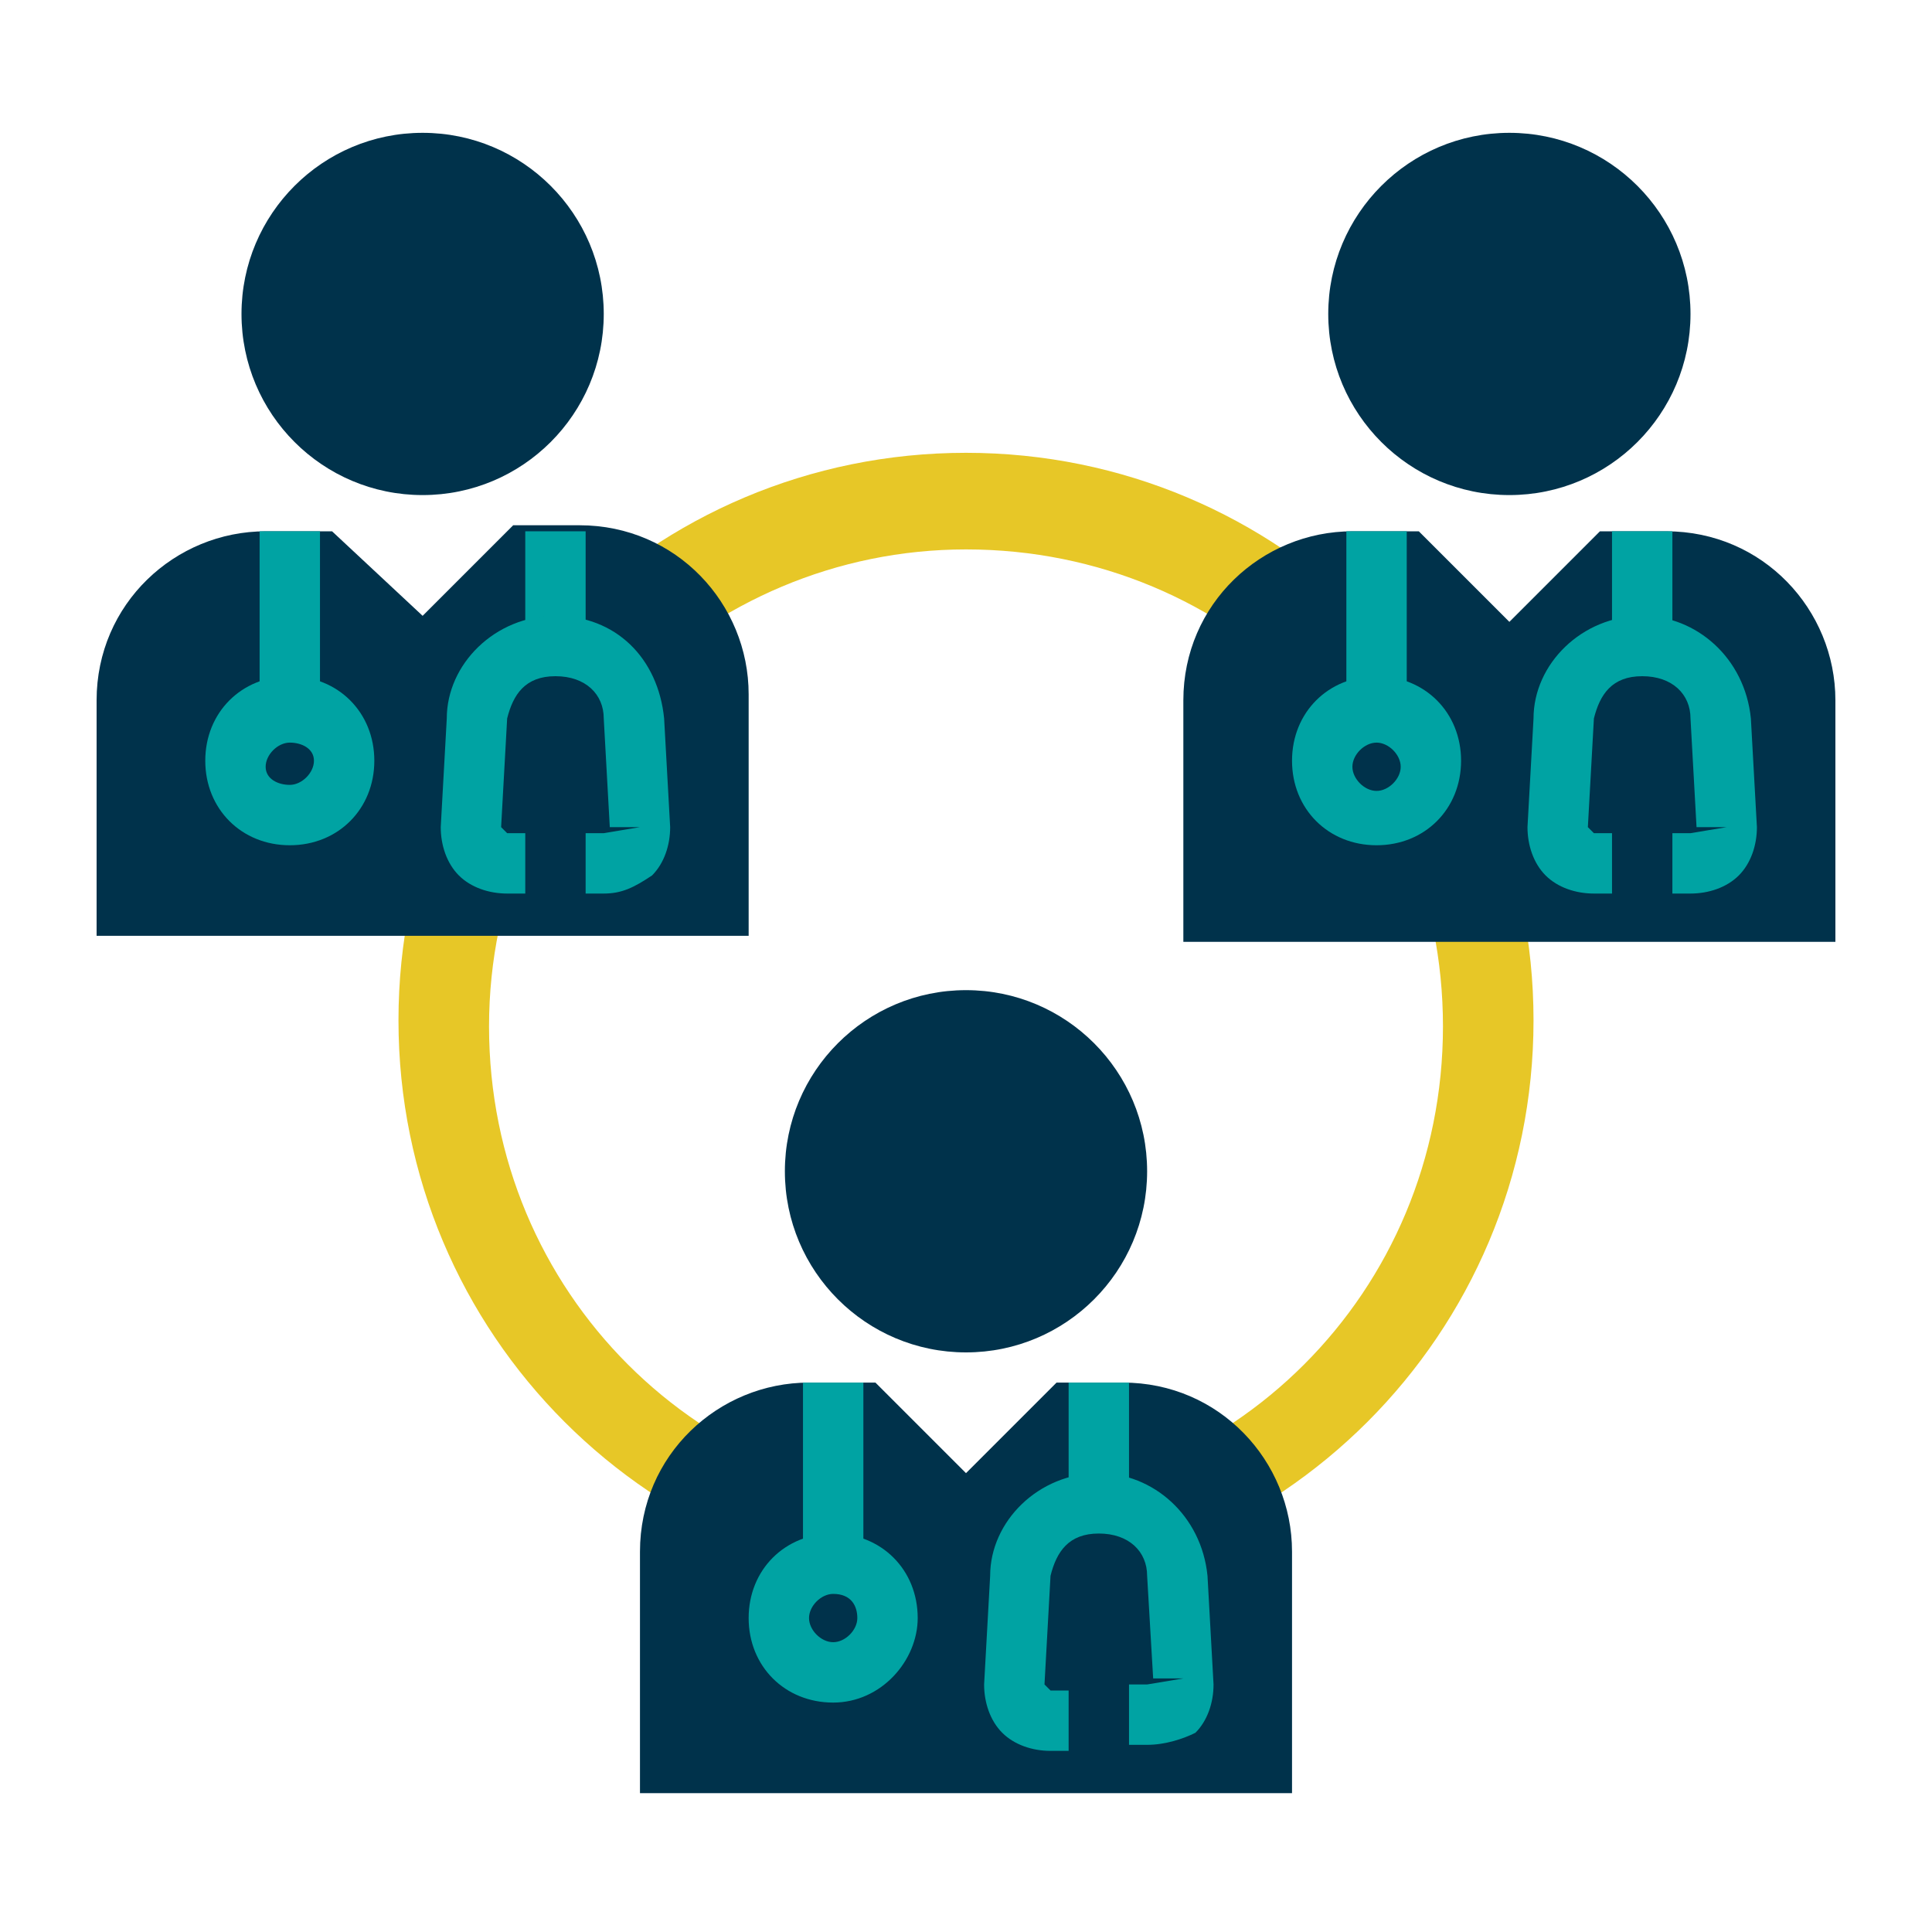 <?xml version="1.0" encoding="utf-8"?>
<!-- Generator: Adobe Illustrator 28.1.0, SVG Export Plug-In . SVG Version: 6.00 Build 0)  -->
<svg version="1.1" id="Layer_1" xmlns="http://www.w3.org/2000/svg" xmlns:xlink="http://www.w3.org/1999/xlink" x="0px" y="0px"
	 viewBox="0 0 32 32" style="enable-background:new 0 0 32 32;" xml:space="preserve">
<style type="text/css">
	.st0{fill:#1F935D;}
	.st1{fill:#FFFFFF;}
	.st2{fill:#E7C727;}
	.st3{fill:none;stroke:#FFFFFF;stroke-miterlimit:10;}
	.st4{fill:#00324B;}
	.st5{fill:#00A3A3;}
	.st6{fill:#5CC64E;}
	.st7{fill:#00A0A0;}
	.st8{fill:none;stroke:#00324B;stroke-width:1.3;stroke-miterlimit:10;}
	.st9{fill:none;stroke:#00A3A3;stroke-width:1.3;stroke-miterlimit:10;}
	.st10{fill:none;stroke:#5CC64E;stroke-width:1.3;stroke-miterlimit:10;}
	.st11{fill:none;stroke:#00A0A0;stroke-width:1.3;stroke-miterlimit:10;}
	.st12{fill:none;stroke:#00324B;stroke-width:1.3;stroke-linecap:square;stroke-miterlimit:10;}
	.st13{fill-rule:evenodd;clip-rule:evenodd;fill:none;stroke:#00A3A3;stroke-width:1.3;stroke-miterlimit:10;}
	
		.st14{fill-rule:evenodd;clip-rule:evenodd;fill:none;stroke:#00A3A3;stroke-width:1.3;stroke-linecap:square;stroke-miterlimit:10;}
	.st15{fill:none;stroke:#00A3A3;stroke-width:1.3;stroke-linecap:square;stroke-miterlimit:10;}
	.st16{fill:#0D3C27;}
	.st17{fill:#BBF2EB;}
	.st18{fill:none;stroke:#1F935D;stroke-width:1.5;stroke-miterlimit:10;}
	.st19{fill:none;stroke:#FFFFFF;stroke-width:1.5;stroke-miterlimit:10;}
	.st20{fill:none;stroke:#BBF2EB;stroke-width:1.5;stroke-miterlimit:10;}
	.st21{fill:none;stroke:#0D3C27;stroke-width:1.5;stroke-miterlimit:10;}
	.st22{fill:#BBF2EB;stroke:#FFFFFF;stroke-width:1.1;stroke-miterlimit:10;}
	.st23{fill:#1F935D;stroke:#1F935D;stroke-width:1.3;stroke-miterlimit:10;}
	.st24{fill:#0D3C27;stroke:#0D3C27;stroke-width:1.3;stroke-miterlimit:10;}
	.st25{fill:#0D3C27;stroke:#FFFFFF;stroke-width:1.1;stroke-miterlimit:10;}
	.st26{fill:#E7C727;stroke:#E7C727;stroke-width:1.3;stroke-miterlimit:10;}
	.st27{fill:#1F935D;stroke:#FFFFFF;stroke-width:1.1;stroke-miterlimit:10;}
	.st28{fill:none;stroke:#00324B;stroke-width:1.5;stroke-miterlimit:10;}
	.st29{fill:#00A3A3;stroke:#00A3A3;stroke-width:1.3;stroke-miterlimit:10;}
	.st30{fill:#00A3A3;stroke:#FFFFFF;stroke-width:1.1;stroke-miterlimit:10;}
	.st31{fill:none;stroke:#00A3A3;stroke-width:1.5;stroke-miterlimit:10;}
	.st32{fill:none;stroke:#E7C727;stroke-width:1.5;stroke-miterlimit:10;}
	.st33{fill-rule:evenodd;clip-rule:evenodd;fill:#00A3A3;}
	.st34{fill:#17B48C;}
	.st35{fill-rule:evenodd;clip-rule:evenodd;fill:#E7C727;}
	.st36{fill:none;stroke:#0D3C27;stroke-width:1.1;stroke-miterlimit:10;}
	.st37{fill:none;stroke:#FFFFFF;stroke-width:1.1;stroke-miterlimit:10;}
	.st38{fill-rule:evenodd;clip-rule:evenodd;fill:none;stroke:#00324B;stroke-width:1.5;stroke-miterlimit:10;}
	.st39{fill:#E7C727;stroke:#E7C727;stroke-miterlimit:10;}
	.st40{fill-rule:evenodd;clip-rule:evenodd;fill:none;stroke:#FFFFFF;stroke-width:1.1;stroke-miterlimit:10;}
	.st41{fill:#E7C727;stroke:#FFFFFF;stroke-width:1.1;stroke-miterlimit:10;}
	.st42{fill:none;stroke:#00A3A3;stroke-width:1.5;stroke-linecap:square;stroke-miterlimit:10;}
	.st43{fill:none;stroke:#00A3A3;stroke-miterlimit:10;}
	.st44{fill:none;stroke:#E7C727;stroke-width:1.8;stroke-miterlimit:10;}
	.st45{fill:#00A3A3;stroke:#FFFFFF;stroke-width:1.5;stroke-miterlimit:10;}
	.st46{fill:none;stroke:#E7C727;stroke-width:1.1;stroke-miterlimit:10;}
</style>
<g>
	<path class="st2" d="M16,26.3c-5.2,0-9.4-4.2-9.4-9.4s4.2-9.4,9.4-9.4s9.4,4.2,9.4,9.4S21.2,26.3,16,26.3z M16,9.1
		c-4.3,0-7.9,3.5-7.9,7.9s3.5,7.9,7.9,7.9s7.9-3.5,7.9-7.9S20.4,9.1,16,9.1z"/>
	<g>
		<g>
			<g>
				<path class="st4" d="M10.6,29.7v-4c0-1.6,1.3-2.8,2.8-2.8h1.1l1.5,1.5l1.5-1.5h1.1c1.6,0,2.8,1.3,2.8,2.8v4H10.6z"/>
			</g>
			<g>
				<circle class="st4" cx="16" cy="19.4" r="3"/>
			</g>
			<g>
				<rect x="13.3" y="22.9" class="st5" width="1" height="3"/>
				<rect x="17.7" y="22.9" class="st5" width="1" height="1.9"/>
				<path class="st5" d="M13.8,28.2c-0.8,0-1.4-0.6-1.4-1.4c0-0.8,0.6-1.4,1.4-1.4s1.4,0.6,1.4,1.4C15.2,27.5,14.6,28.2,13.8,28.2z
					 M13.8,26.4c-0.2,0-0.4,0.2-0.4,0.4s0.2,0.4,0.4,0.4s0.4-0.2,0.4-0.4S14.1,26.4,13.8,26.4z"/>
				<path class="st5" d="M19,28.9h-0.3v-1H19l0.6-0.1l-0.5,0L19,26.1c0-0.4-0.3-0.7-0.8-0.7s-0.7,0.3-0.8,0.7l-0.1,1.8l0.1,0.1h0.3
					v1h-0.3c-0.3,0-0.6-0.1-0.8-0.3c-0.2-0.2-0.3-0.5-0.3-0.8l0.1-1.8c0-0.9,0.8-1.7,1.8-1.7c0.9,0,1.7,0.7,1.8,1.7l0.1,1.8
					c0,0.3-0.1,0.6-0.3,0.8C19.6,28.8,19.3,28.9,19,28.9z"/>
			</g>
		</g>
	</g>
	<g>
		<g>
			<g>
				<path class="st4" d="M19.6,15.6v-4c0-1.6,1.3-2.8,2.8-2.8h1.1l1.5,1.5l1.5-1.5h1.1c1.6,0,2.8,1.3,2.8,2.8v4H19.6z"/>
			</g>
			<g>
				<circle class="st4" cx="25" cy="5.2" r="3"/>
			</g>
			<g>
				<rect x="22.3" y="8.8" class="st5" width="1" height="3"/>
				<rect x="26.7" y="8.8" class="st5" width="1" height="1.9"/>
				<path class="st5" d="M22.8,14c-0.8,0-1.4-0.6-1.4-1.4s0.6-1.4,1.4-1.4s1.4,0.6,1.4,1.4S23.6,14,22.8,14z M22.8,12.3
					c-0.2,0-0.4,0.2-0.4,0.4s0.2,0.4,0.4,0.4s0.4-0.2,0.4-0.4S23,12.3,22.8,12.3z"/>
				<path class="st5" d="M28,14.8h-0.3v-1H28l0.6-0.1l-0.5,0L28,11.9c0-0.4-0.3-0.7-0.8-0.7s-0.7,0.3-0.8,0.7l-0.1,1.8l0.1,0.1h0.3
					v1h-0.3c-0.3,0-0.6-0.1-0.8-0.3s-0.3-0.5-0.3-0.8l0.1-1.8c0-0.9,0.8-1.7,1.8-1.7c0.9,0,1.7,0.7,1.8,1.7l0.1,1.8
					c0,0.3-0.1,0.6-0.3,0.8S28.3,14.8,28,14.8z"/>
			</g>
		</g>
	</g>
	<g>
		<g>
			<g>
				<path class="st4" d="M1.6,15.6v-4c0-1.6,1.3-2.8,2.8-2.8h1.1L7,10.2l1.5-1.5h1.1c1.6,0,2.8,1.3,2.8,2.8v4H1.6z"/>
			</g>
			<g>
				<circle class="st4" cx="7" cy="5.2" r="3"/>
			</g>
			<g>
				<rect x="4.3" y="8.8" class="st5" width="1" height="3"/>
				<rect x="8.7" y="8.8" class="st5" width="1" height="1.9"/>
				<path class="st5" d="M4.8,14c-0.8,0-1.4-0.6-1.4-1.4s0.6-1.4,1.4-1.4c0.8,0,1.4,0.6,1.4,1.4S5.6,14,4.8,14z M4.8,12.3
					c-0.2,0-0.4,0.2-0.4,0.4S4.6,13,4.8,13s0.4-0.2,0.4-0.4S5,12.3,4.8,12.3z"/>
				<path class="st5" d="M10,14.8H9.7v-1H10l0.6-0.1l-0.5,0L10,11.9c0-0.4-0.3-0.7-0.8-0.7s-0.7,0.3-0.8,0.7l-0.1,1.8l0.1,0.1h0.3v1
					H8.4c-0.3,0-0.6-0.1-0.8-0.3c-0.2-0.2-0.3-0.5-0.3-0.8l0.1-1.8c0-0.9,0.8-1.7,1.8-1.7s1.7,0.7,1.8,1.7l0.1,1.8
					c0,0.3-0.1,0.6-0.3,0.8C10.5,14.7,10.3,14.8,10,14.8z"/>
			</g>
		</g>
	</g>
</g>
</svg>
